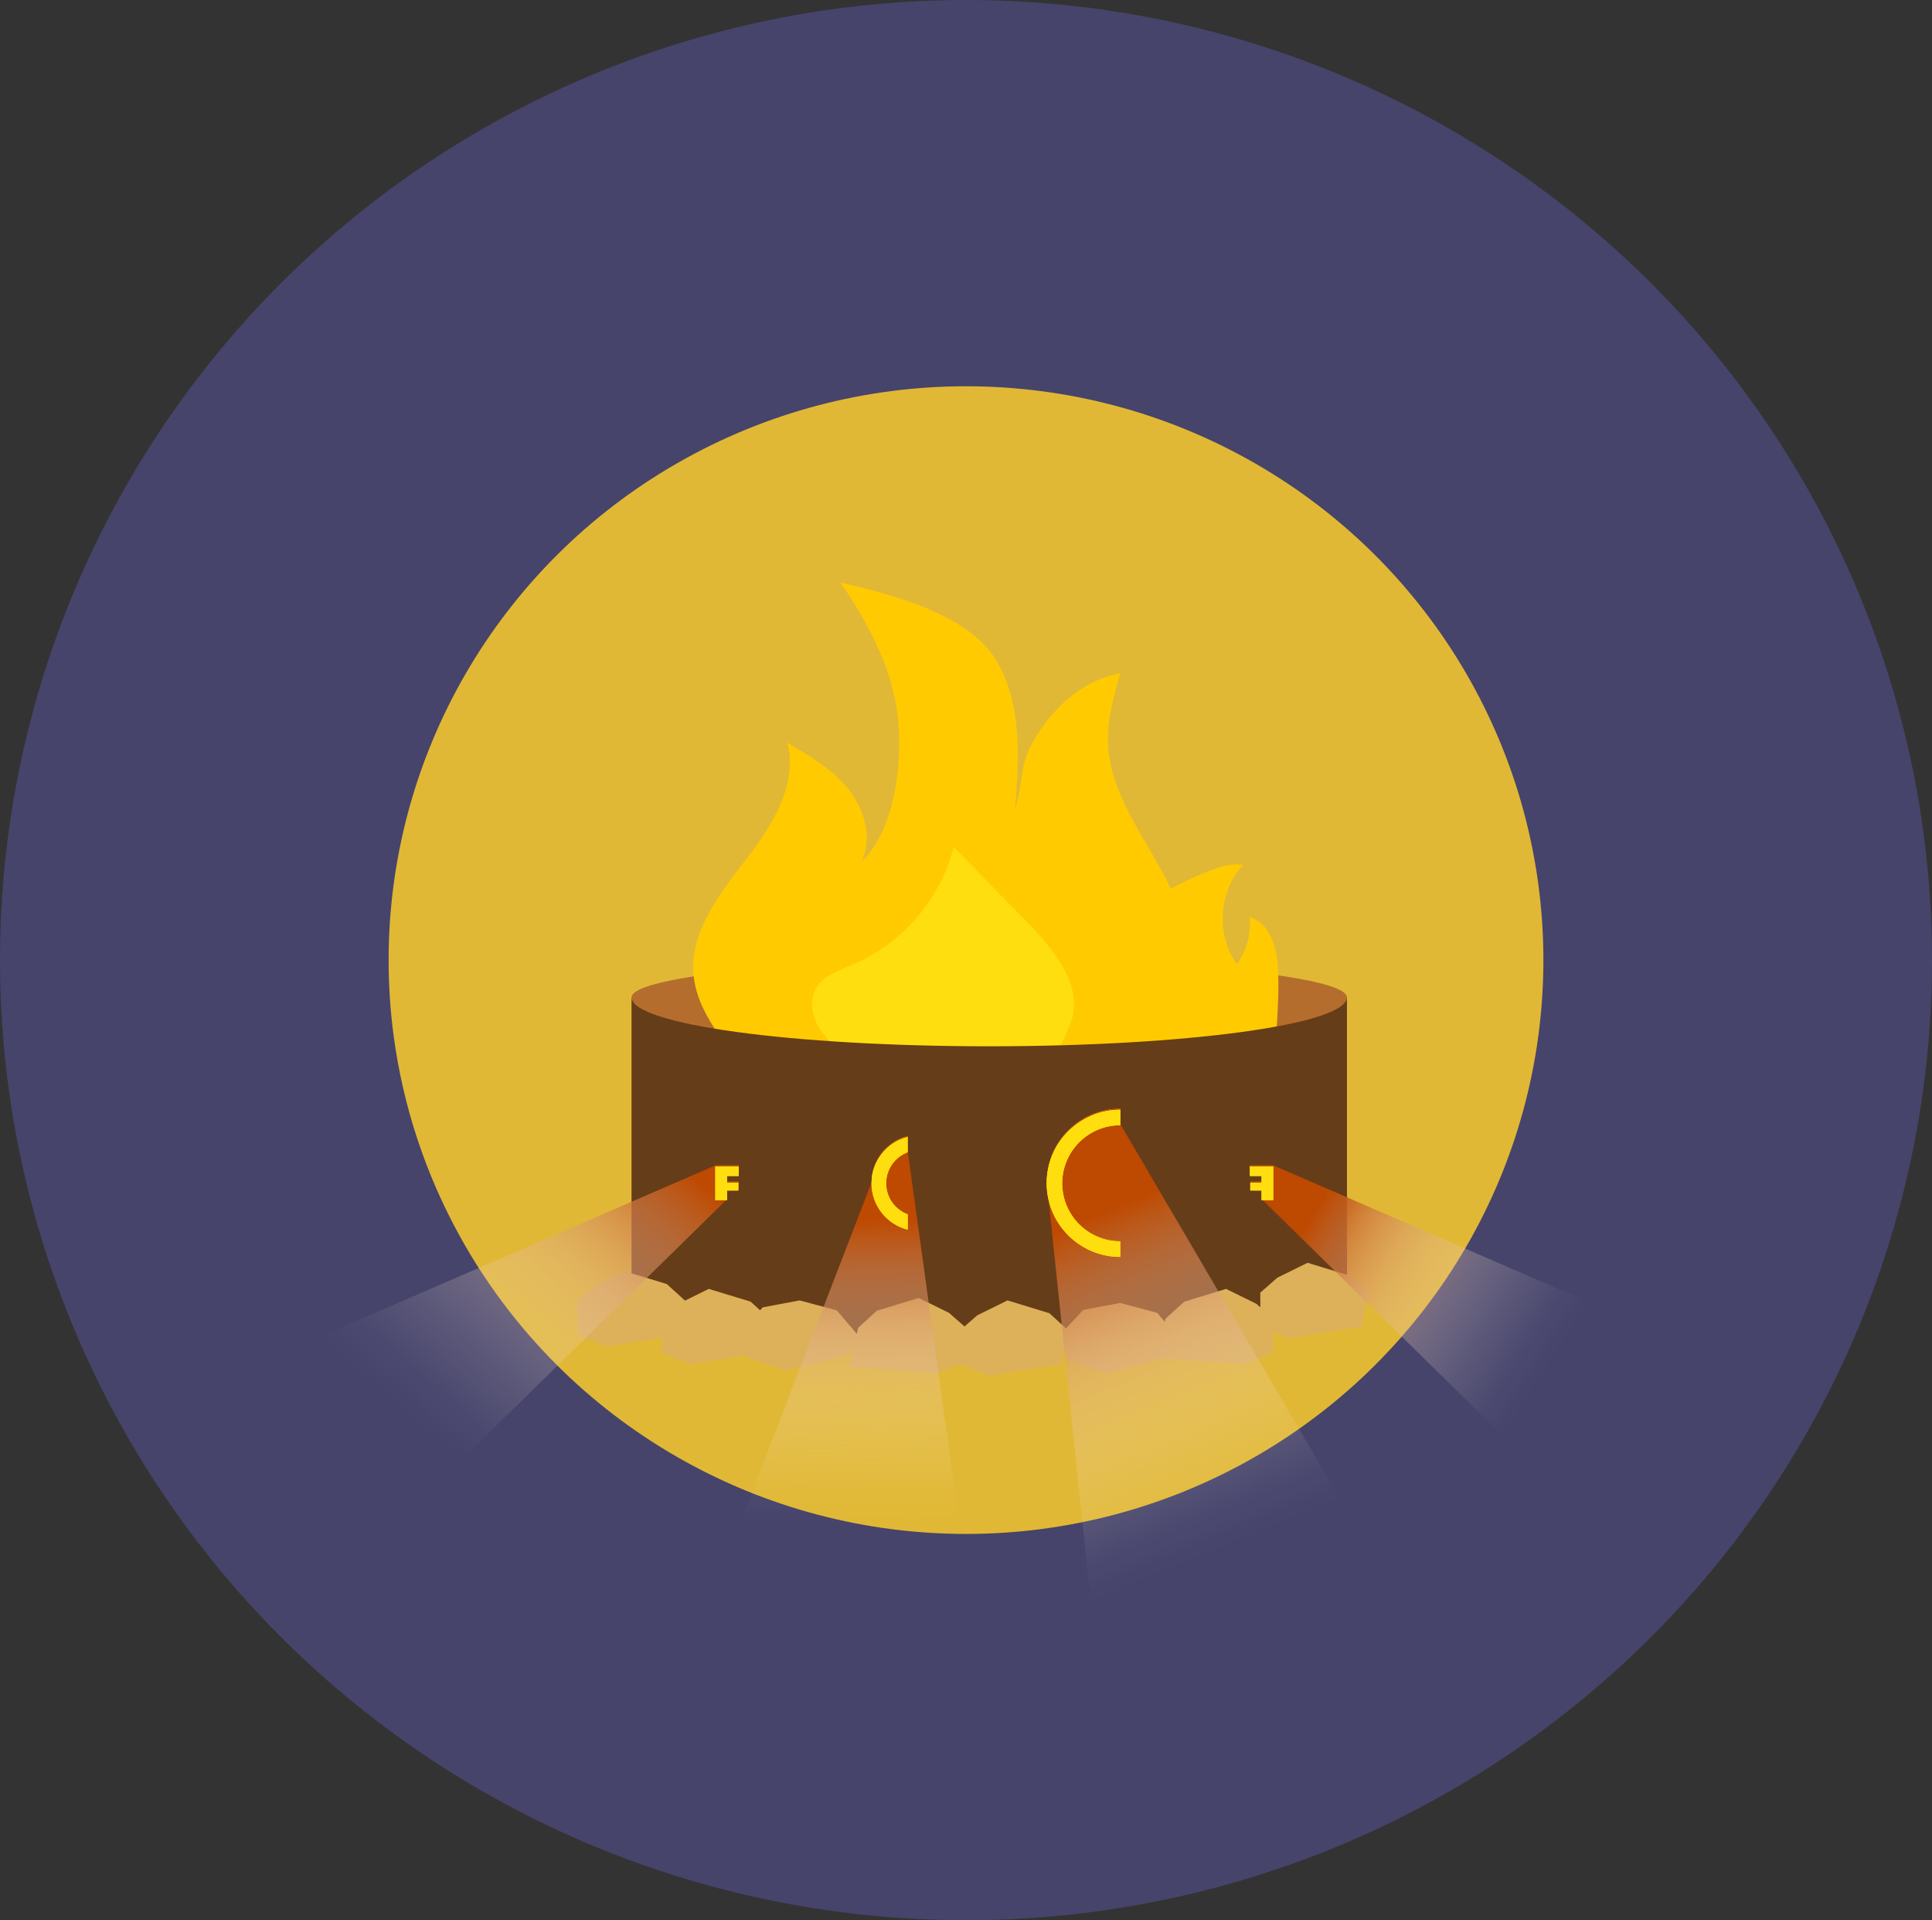 <svg xmlns="http://www.w3.org/2000/svg" xmlns:xlink="http://www.w3.org/1999/xlink" id="uuid-b4be5d46-1317-4f3a-b610-b63fd942ab7d" viewBox="0 0 422.68 420.02"><rect x="0" y="0" width="422.68" height="420.02" fill="#333333" stroke="none"/><defs><linearGradient id="uuid-34cb3a6a-0e53-45e3-8e73-1114142d0abe" x1="136.49" y1="178.49" x2="83.16" y2="117.93" gradientTransform="translate(0 422) scale(1 -1)" gradientUnits="userSpaceOnUse"><stop offset="0" stop-color="#be4900"></stop><stop offset=".19" stop-color="#d07c48" stop-opacity=".72"></stop><stop offset=".38" stop-color="#e0aa89" stop-opacity=".46"></stop><stop offset=".57" stop-color="#eecfbc" stop-opacity=".26"></stop><stop offset=".74" stop-color="#f7e9e0" stop-opacity=".12"></stop><stop offset=".89" stop-color="#fdf9f7" stop-opacity=".03"></stop><stop offset="1" stop-color="#fff" stop-opacity="0"></stop></linearGradient><linearGradient id="uuid-7afb4324-3c5b-4b37-9343-377733c9e997" x1="288.21" y1="158.23" x2="340.02" y2="125.23" gradientTransform="translate(0 422) scale(1 -1)" gradientUnits="userSpaceOnUse"><stop offset="0" stop-color="#be4900"></stop><stop offset=".19" stop-color="#d07c48" stop-opacity=".72"></stop><stop offset=".38" stop-color="#e0aa89" stop-opacity=".46"></stop><stop offset=".57" stop-color="#eecfbc" stop-opacity=".26"></stop><stop offset=".74" stop-color="#f7e9e0" stop-opacity=".12"></stop><stop offset=".89" stop-color="#fdf9f7" stop-opacity=".03"></stop><stop offset="1" stop-color="#fff" stop-opacity="0"></stop></linearGradient><linearGradient id="uuid-f6563b3a-26e7-4f1f-a581-4fbba22608d9" x1="184.66" y1="155.22" x2="185.14" y2="88.71" gradientTransform="translate(0 422) scale(1 -1)" gradientUnits="userSpaceOnUse"><stop offset="0" stop-color="#be4900"></stop><stop offset=".19" stop-color="#d07c48" stop-opacity=".72"></stop><stop offset=".38" stop-color="#e0aa89" stop-opacity=".46"></stop><stop offset=".57" stop-color="#eecfbc" stop-opacity=".26"></stop><stop offset=".74" stop-color="#f7e9e0" stop-opacity=".12"></stop><stop offset=".89" stop-color="#fdf9f7" stop-opacity=".03"></stop><stop offset="1" stop-color="#fff" stop-opacity="0"></stop></linearGradient><linearGradient id="uuid-6993ffe9-5547-4cbf-8ca2-35f2b62945ce" x1="236.59" y1="155.11" x2="266.51" y2="82.94" gradientTransform="translate(0 422) scale(1 -1)" gradientUnits="userSpaceOnUse"><stop offset="0" stop-color="#be4900"></stop><stop offset=".19" stop-color="#d07c48" stop-opacity=".72"></stop><stop offset=".38" stop-color="#e0aa89" stop-opacity=".46"></stop><stop offset=".57" stop-color="#eecfbc" stop-opacity=".26"></stop><stop offset=".74" stop-color="#f7e9e0" stop-opacity=".12"></stop><stop offset=".89" stop-color="#fdf9f7" stop-opacity=".03"></stop><stop offset="1" stop-color="#fff" stop-opacity="0"></stop></linearGradient></defs><ellipse cx="211.34" cy="210.01" rx="211.34" ry="210.01" fill="#46446b"></ellipse><g><g id="uuid-8cc41067-a8c7-4300-8789-90f4be434509"><ellipse cx="211.34" cy="210.01" rx="126.32" ry="125.52" fill="#e1b835"></ellipse><rect x="138.18" y="218.16" width="156.5" height="66.37" fill="#b56d2d"></rect><ellipse cx="216.43" cy="218.16" rx="78.25" ry="8.15" fill="#b56d2d"></ellipse><path d="M224.75,164.88c.47-1.22,1.15-2.55,2.15-4.13,4.16-6.57,10.56-12.13,18.22-13.48-1.51,5.07-2.95,10.27-2.71,15.55.51,11.11,8.16,20.37,13.12,30.33,11.81,23.72,8.34,51.84,4.6,78.08-32.59,5.08-67.09-4.35-92.85-24.88-.86-12.46-14.15-20.53-15.5-32.7-1.05-9.43,5.4-17.85,11.22-25.35s11.67-16.65,9.25-25.83c4.88,2.84,9.87,5.78,13.39,10.2s5.27,10.71,2.85,15.81c7.51-7.11,9.25-22.72,7.77-32.95-1.49-10.24-6.54-19.62-12.41-28.14,11.54,2.75,28.1,6.96,34.16,17.17,5.67,9.56,4.95,21.46,4.04,32.54,1.68-5.67,1.2-8.38,2.7-12.23h0Z" fill="#ffcb00"></path><path d="M221.6,240.69c4.36,1.47,11.36-13.72,12.54-16.67,4.16-10.39-7.93-20.68-15.5-28.48-3.33-3.43-6.65-6.86-9.98-10.29-2.85,11.33-11.23,21.13-21.98,25.7-3.1,1.32-6.66,2.47-8.25,5.43-1.26,2.37-.86,5.34.38,7.72s3.2,4.29,5.13,6.15c0,0,37.62,10.43,37.65,10.44h0Z" fill="#ffde0f"></path><rect x="146.09" y="236.26" width="141.43" height="42.98" fill="#f90"></rect><path d="M249.67,216.04c-3.3-5.49-2.56-13.1,1.72-17.86,2.85-3.17,6.89-4.97,10.79-6.69,3.11-1.36,6.42-2.76,9.78-2.32-5.37,5.75-5.97,15.37-1.36,21.74,2.15-2.93,3.17-6.67,2.8-10.28,4.21,1.13,5.82,6.22,6.14,10.57.32,4.29.07,8.61-.19,12.91-.09,1.52-.21,3.13-1.11,4.35-.77,1.05-2.01,1.65-3.21,2.17-4.24,1.83-8.71,3.13-13.28,3.86" fill="#ffcb00"></path><path d="M216.43,228.86c-43.22,0-78.25-4.79-78.25-10.71v66.37c0,4.5,35.03,8.15,78.25,8.15s78.25-3.65,78.25-8.15v-66.37c0,5.91-35.03,10.71-78.25,10.71ZM273.47,254.92h5.11v7.38h-2.56v-2.11h-2.47v-1.73h2.47v-1.44h-2.56v-2.1h.01ZM245.11,242.51v3.4c-7,0-12.7,5.7-12.7,12.7s5.7,12.7,12.7,12.7v3.4c-8.88,0-16.1-7.22-16.1-16.1s7.22-16.1,16.1-16.1h0ZM198.59,248.47v3.35c-2.74,1.04-4.7,3.69-4.7,6.8s1.97,5.76,4.72,6.79v3.35c-4.54-1.13-7.91-5.24-7.92-10.13,0-4.89,3.36-9.01,7.9-10.15h0ZM156.52,254.92h5.11v2.1h-2.56v1.44h2.47v1.73h-2.47v2.11h-2.56v-7.38h0Z" fill="#663d19"></path><polygon points="187.74 290.43 191.84 286.7 201 283.91 207.62 287.17 211.34 290.43 211.34 297.88 205.13 300.36 185.88 299.01 187.74 290.43" fill="#ddb159"></polygon><polygon points="233.67 290.97 229.58 287.25 220.42 284.45 213.8 287.71 210.07 290.97 210.07 298.42 216.29 300.91 232.29 298.39 233.67 290.97" fill="#ddb159"></polygon><polygon points="231.75 292.13 237.01 286.51 245.06 285 253.18 287.17 258.48 293.38 255.66 296.8 242 300.36 233.62 297.42 231.75 292.13" fill="#ddb159"></polygon><polygon points="254.99 288.45 259.09 284.72 268.24 281.93 274.86 285.19 278.59 288.45 278.59 295.9 272.38 298.39 253.12 297.03 254.99 288.45" fill="#ddb159"></polygon><polygon points="299.33 282.74 295.23 279.02 286.07 276.22 279.45 279.48 275.73 282.74 275.73 290.2 281.94 292.68 297.94 290.16 299.33 282.74" fill="#ddb159"></polygon><polygon points="161.63 291.59 166.88 285.96 174.93 284.45 183.06 286.62 188.36 292.83 185.54 296.25 171.88 299.82 163.49 296.87 161.63 291.59" fill="#ddb159"></polygon><polygon points="168.32 288.45 164.22 284.72 155.06 281.93 148.44 285.19 144.72 288.45 144.72 295.9 150.93 298.39 166.93 295.87 168.32 288.45" fill="#ddb159"></polygon><polygon points="149.98 284.59 145.88 280.87 136.72 278.07 130.1 281.33 126.38 284.59 126.38 292.05 132.59 294.53 148.59 292.01 149.98 284.59" fill="#ddb159"></polygon><polyline points="43.63 303.83 156.52 254.92 161.63 254.92 161.63 257.02 159.07 257.02 159.07 258.46 161.54 258.46 161.54 260.19 159.07 260.19 159.07 262.3 102.63 317.68" fill="url(#uuid-34cb3a6a-0e53-45e3-8e73-1114142d0abe)"></polyline><polyline points="391.47 303.83 278.59 254.92 273.47 254.92 273.47 257.02 276.03 257.02 276.03 258.46 273.56 258.46 273.56 260.19 276.03 260.19 276.03 262.3 332.47 317.68" fill="url(#uuid-7afb4324-3c5b-4b37-9343-377733c9e997)"></polyline><path d="M211.34,343.88l-12.75-92.07v-3.35s-7.76,1.86-7.9,10.15l-31.62,82" fill="url(#uuid-f6563b3a-26e7-4f1f-a581-4fbba22608d9)"></path><path d="M238.64,350.4l-9.63-91.79c1.71-16.65,16.1-16.1,16.1-16.1v3.4l52.37,89.28" fill="url(#uuid-6993ffe9-5547-4cbf-8ca2-35f2b62945ce)"></path><polygon points="276.01 258.69 273.54 258.69 273.54 260.42 276.01 260.42 276.01 262.52 278.57 262.52 278.57 255.14 273.45 255.14 273.45 257.24 276.01 257.24 276.01 258.69" fill="#ffde0f"></polygon><path d="M198.59,268.98v-3.35c-2.75-1.03-4.72-3.68-4.72-6.79s1.95-5.76,4.7-6.8v-3.35c-4.54,1.15-7.91,5.26-7.9,10.15,0,4.89,3.38,9,7.92,10.13h0Z" fill="#ffde0f"></path><path d="M245.09,274.93v-3.4c-7,0-12.7-5.7-12.7-12.7s5.7-12.7,12.7-12.7v-3.4c-8.88,0-16.1,7.22-16.1,16.1s7.22,16.1,16.1,16.1Z" fill="#ffde0f"></path><polygon points="159.05 260.42 161.52 260.42 161.52 258.69 159.05 258.69 159.05 257.24 161.61 257.24 161.61 255.14 156.5 255.14 156.5 262.52 159.05 262.52 159.05 260.42" fill="#ffde0f"></polygon><path d="M273.45,255.14h5.11v7.38h-2.56v-2.11h-2.47v-1.73h2.47v-1.44h-2.56v-2.1h.01ZM245.09,242.74v3.4c-7,0-12.7,5.7-12.7,12.7s5.7,12.7,12.7,12.7v3.4c-8.88,0-16.1-7.22-16.1-16.1s7.22-16.1,16.1-16.1h0ZM198.57,248.69v3.35c-2.74,1.04-4.7,3.69-4.7,6.8s1.97,5.76,4.72,6.79v3.35c-4.54-1.13-7.91-5.24-7.92-10.13,0-4.89,3.36-9.01,7.9-10.15h0ZM156.5,255.14h5.11v2.1h-2.56v1.44h2.47v1.73h-2.47v2.11h-2.56v-7.38h0Z" fill="#ffde0f"></path></g></g></svg>